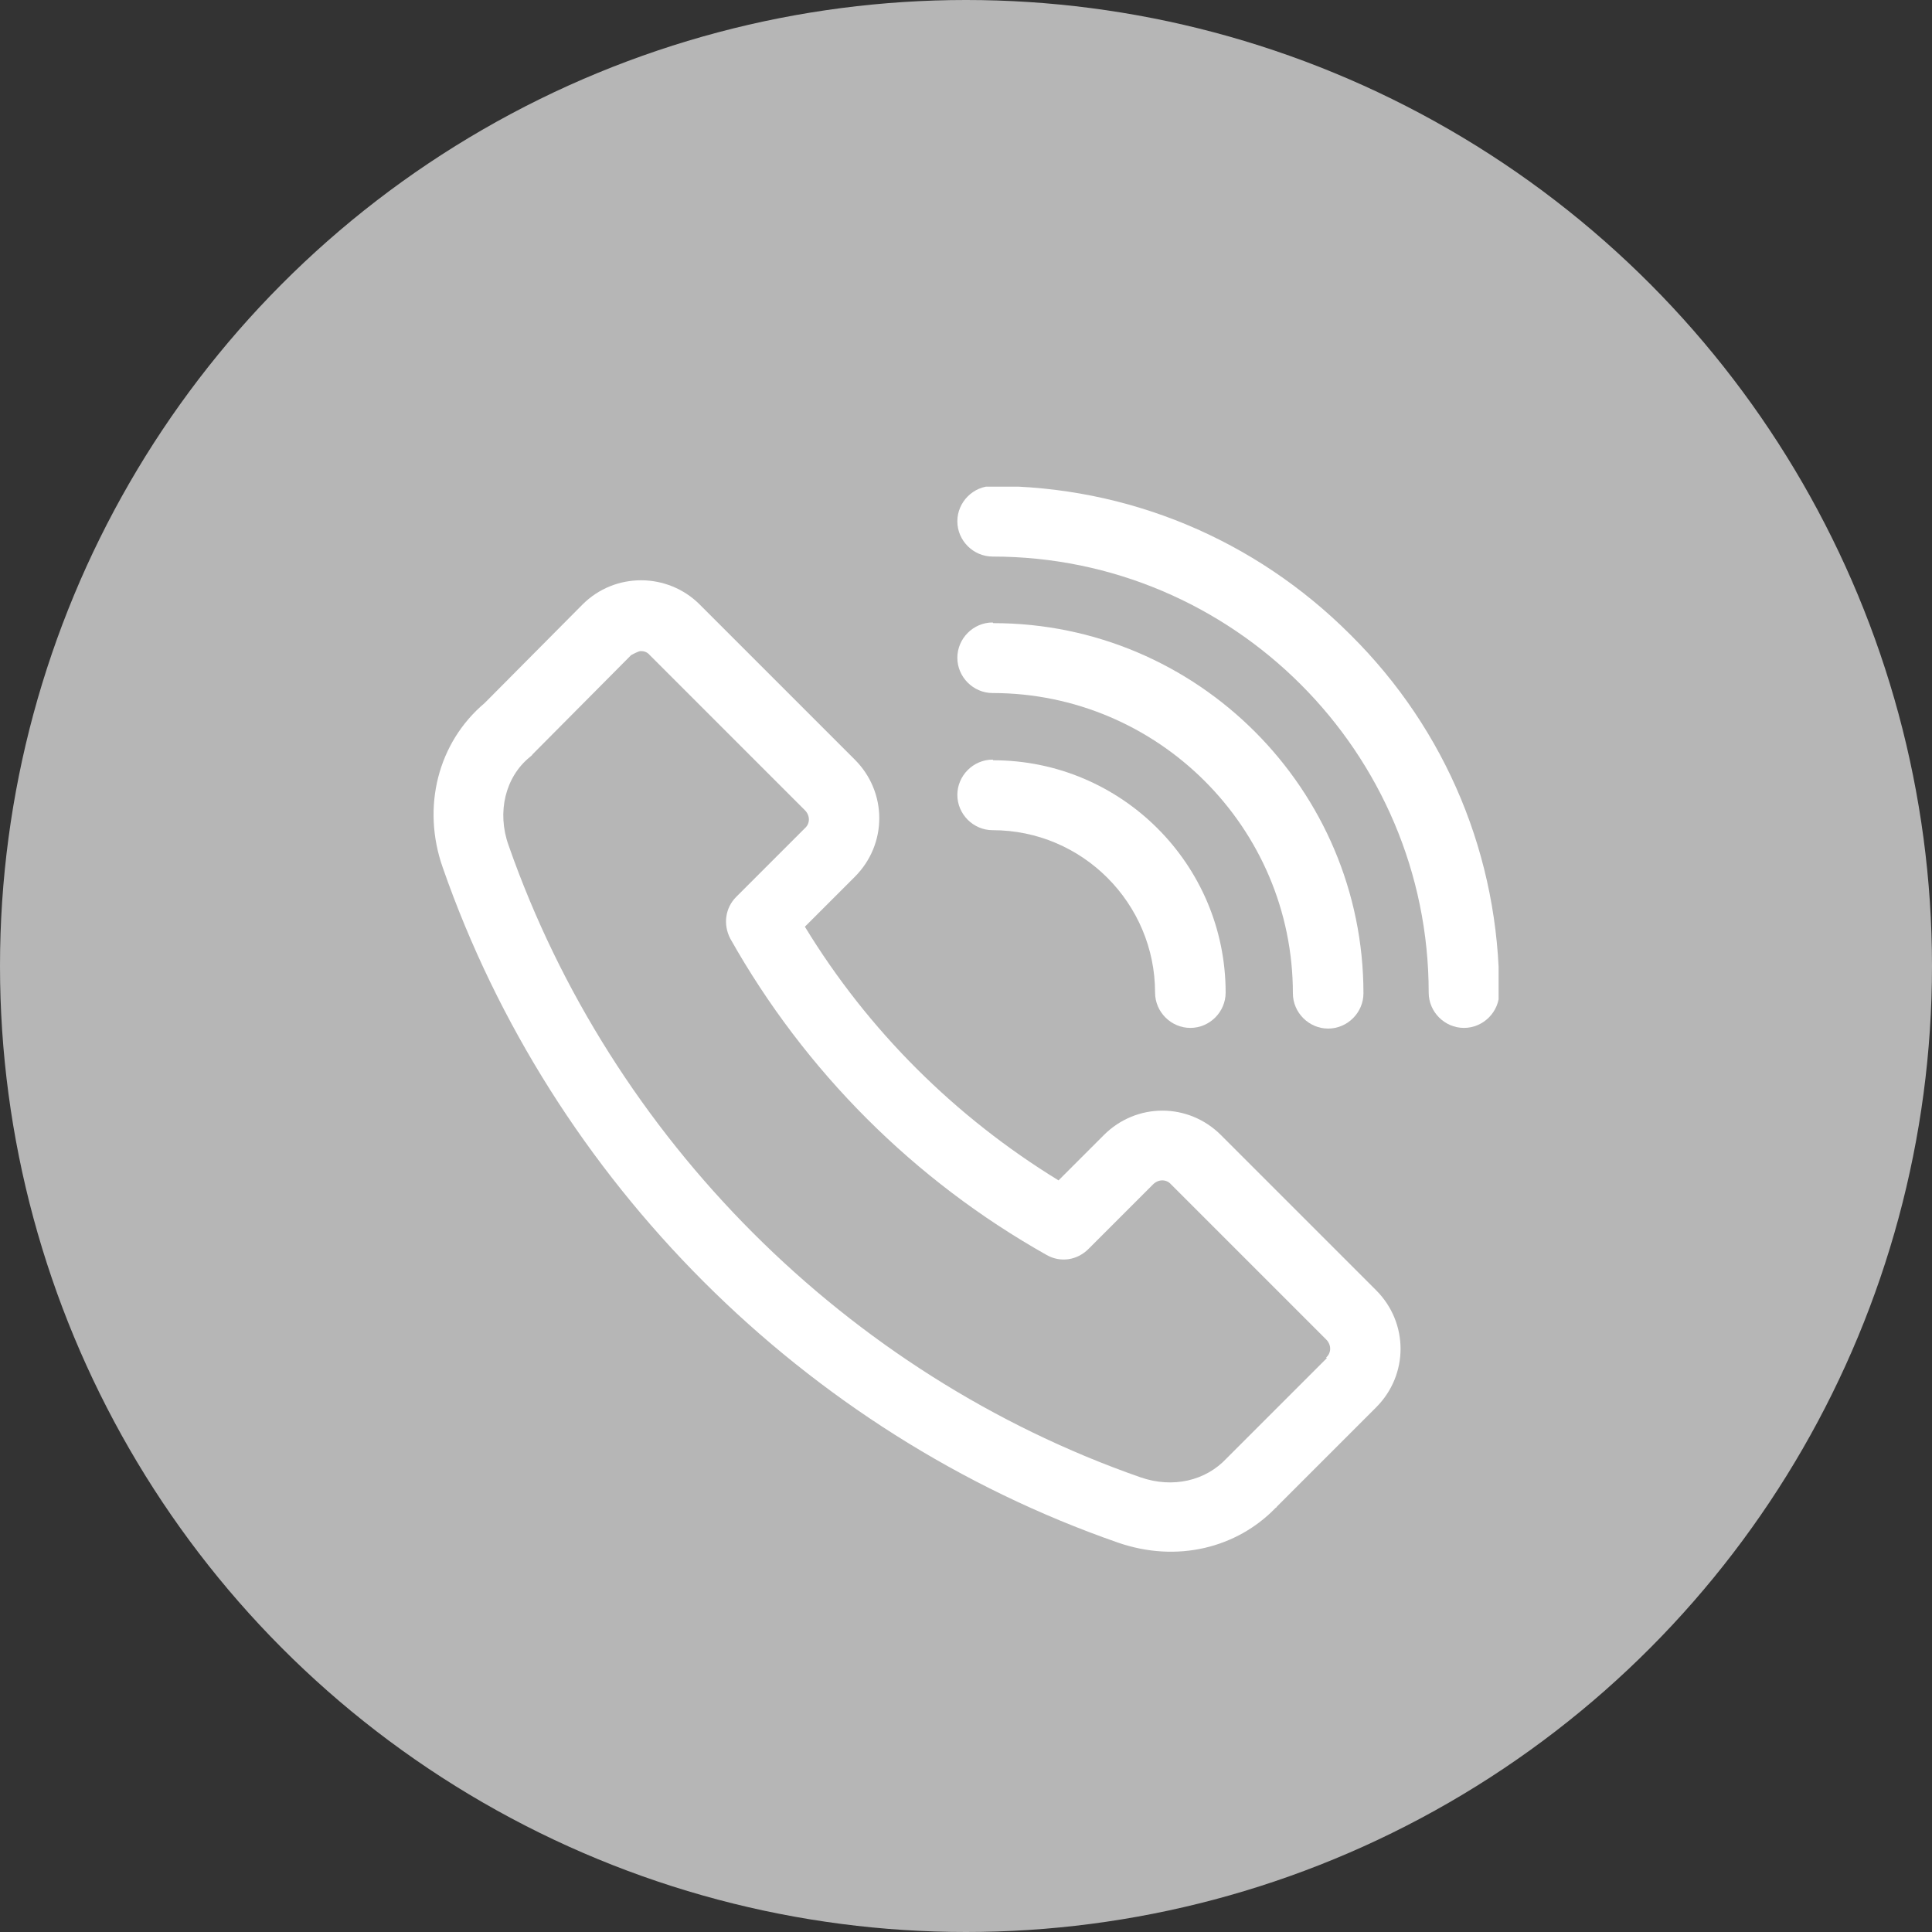 <?xml version="1.0" encoding="UTF-8"?> <svg xmlns="http://www.w3.org/2000/svg" xmlns:xlink="http://www.w3.org/1999/xlink" id="Layer_1" data-name="Layer 1" viewBox="0 0 29.02 29.02"><rect x="0" y="0" width="29.02" height="29.02" fill="#333333" stroke="none"/><defs><style> .cls-1 { fill: #fff; } .cls-2 { fill: none; } .cls-3 { fill: #b6b6b6; } .cls-4 { clip-path: url(#clippath); } </style><clipPath id="clippath"><rect class="cls-2" x="6.51" y="7.31" width="16" height="16"></rect></clipPath></defs><circle class="cls-3" cx="14.51" cy="14.51" r="14.51"></circle><g class="cls-4"><g><path class="cls-1" d="M20.67,19.38l-2.33-2.33c-.49-.49-1.27-.49-1.76,0l-.68.68c-1.55-.95-2.86-2.25-3.81-3.81l.75-.75c.49-.49.49-1.27,0-1.76l-2.33-2.33c-.48-.48-1.27-.49-1.76,0l-1.47,1.48c-.7.59-.95,1.56-.63,2.47,1.64,4.71,5.43,8.5,10.14,10.14.89.31,1.79.08,2.37-.52,0,0,.02-.01.02-.02l1.49-1.49c.49-.49.49-1.27,0-1.76ZM19.93,20.4l-1.46,1.46s-.03.03-.05.05c-.31.33-.8.45-1.29.28-4.41-1.54-7.95-5.09-9.49-9.49-.18-.5-.05-1.03.32-1.33.01-.01.03-.02.04-.04l1.48-1.49s.11-.06.14-.06.09,0,.14.06l2.33,2.33c.08.08.08.2,0,.27l-1.03,1.03c-.17.17-.2.42-.09.63,1.12,1.99,2.76,3.63,4.75,4.75.21.12.46.08.63-.09l.97-.97c.08-.08.2-.08.27,0l2.33,2.33c.08.08.08.2,0,.27Z"></path><path class="cls-1" d="M14.91,11.41c-.29,0-.53.24-.53.53s.24.53.53.53c1.35,0,2.44,1.1,2.44,2.44,0,.29.24.53.53.53s.53-.24.53-.53c0-1.93-1.57-3.49-3.49-3.49Z"></path><path class="cls-1" d="M14.91,9.35c-.29,0-.53.24-.53.53s.24.53.53.53c2.48,0,4.51,2.02,4.51,4.51,0,.29.24.53.53.53s.53-.24.53-.53c0-3.06-2.49-5.56-5.56-5.56Z"></path><path class="cls-1" d="M20.28,9.53c-1.43-1.43-3.34-2.23-5.37-2.23-.29,0-.53.24-.53.53s.24.53.53.53c3.61,0,6.55,2.94,6.55,6.55,0,.29.24.53.53.53s.53-.24.53-.53c0-2.03-.79-3.94-2.23-5.37Z"></path></g></g></svg> 